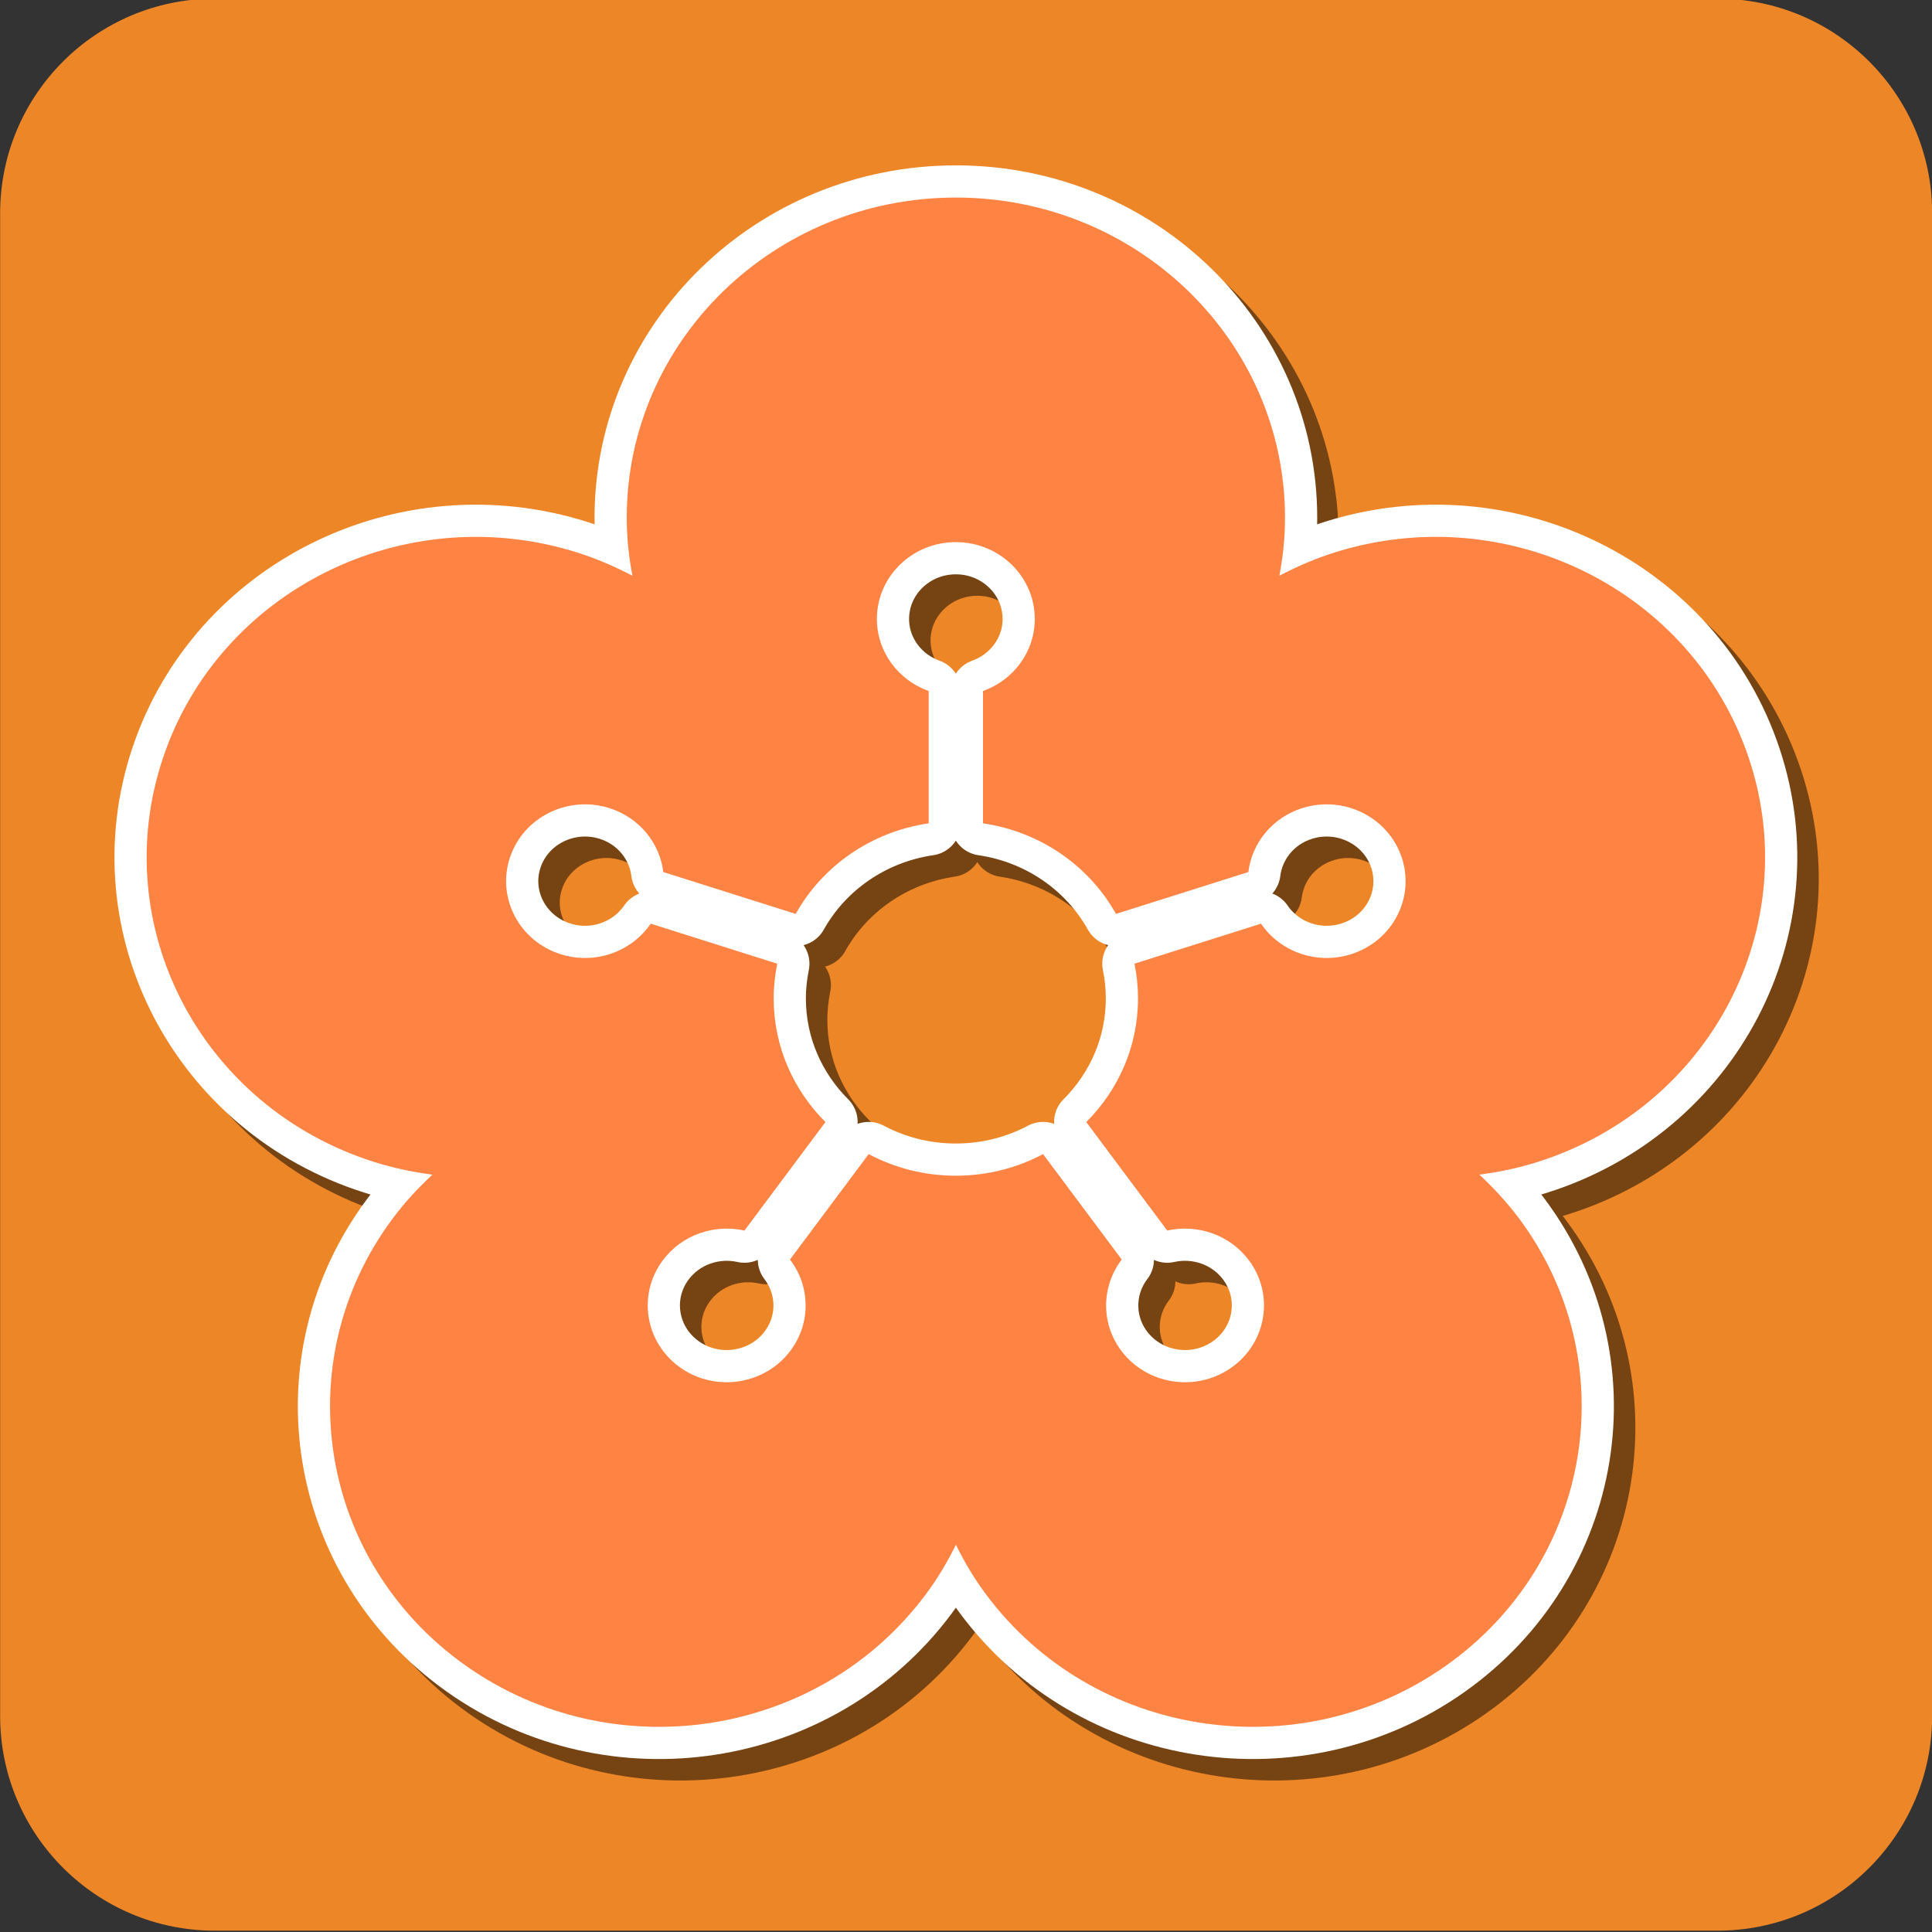 <?xml version="1.0" encoding="utf-8"?>
<!-- Generator: Adobe Illustrator 16.0.0, SVG Export Plug-In . SVG Version: 6.00 Build 0)  -->
<!DOCTYPE svg PUBLIC "-//W3C//DTD SVG 1.0//EN" "http://www.w3.org/TR/2001/REC-SVG-20010904/DTD/svg10.dtd">
<svg version="1.0" id="Layer_2" xmlns="http://www.w3.org/2000/svg" xmlns:xlink="http://www.w3.org/1999/xlink" x="0px" y="0px"
	 width="90px" height="90px" viewBox="0 0 90 90" enable-background="new 0 0 90 90" xml:space="preserve">
<rect x="0" y="0" width="90" height="90" fill="#333333" stroke="none"/>
<g id="Layer_2_2_">
	<path fill="#ED8627" d="M90.007,79.938c0,5.521-4.479,10-10,10H10.006c-5.523,0-10-4.479-10-10V9.937c0-5.522,4.477-10,10-10
		h70.001c5.521,0,10,4.478,10,10V79.938z"/>
</g>
<g>
	<path opacity="0.5" stroke="#000000" stroke-width="3" stroke-linecap="round" stroke-linejoin="round" stroke-miterlimit="10" d="
		M82.47,36.325c-2.617-7.839-11.265-12.127-19.32-9.582c-0.899,0.285-1.746,0.654-2.552,1.076c0.167-0.875,0.263-1.772,0.263-2.695
		c0-8.24-6.865-14.921-15.332-14.921c-8.469,0-15.333,6.681-15.333,14.921c0,0.923,0.099,1.819,0.263,2.695
		c-0.805-0.422-1.652-0.791-2.552-1.076c-8.054-2.545-16.703,1.743-19.32,9.582c-2.617,7.838,1.791,16.256,9.844,18.804
		c0.899,0.285,1.808,0.472,2.713,0.59c-0.661,0.614-1.283,1.284-1.839,2.029c-4.979,6.666-3.459,15.998,3.392,20.844
		c6.852,4.844,16.439,3.367,21.417-3.304c0.557-0.742,1.019-1.525,1.416-2.327c0.395,0.802,0.857,1.585,1.415,2.327
		c4.978,6.671,14.566,8.147,21.417,3.304c6.849-4.846,8.366-14.178,3.393-20.844c-0.559-0.745-1.181-1.415-1.84-2.029
		c0.904-0.118,1.815-0.305,2.713-0.59C80.68,52.581,85.087,44.163,82.47,36.325z M63.937,45.451
		c-1.605,0.508-3.306-0.119-4.195-1.423l-5.894,1.865c0.108,0.522,0.165,1.062,0.165,1.619c0,2.24-0.919,4.269-2.41,5.758
		l3.772,5.054c1.395-0.312,2.91,0.187,3.805,1.385c1.193,1.598,0.829,3.836-0.814,4.998c-1.644,1.161-3.942,0.807-5.138-0.791
		c-0.968-1.299-0.909-3.02,0.027-4.242l-3.666-4.911c-1.206,0.642-2.59,1.006-4.061,1.006c-1.472,0-2.856-0.365-4.062-1.006
		l-3.665,4.911c0.937,1.223,0.995,2.943,0.025,4.242c-1.194,1.598-3.493,1.952-5.137,0.791c-1.642-1.162-2.006-3.4-0.812-4.998
		c0.894-1.198,2.408-1.697,3.802-1.385l3.773-5.054c-1.49-1.489-2.411-3.518-2.411-5.758c0-0.557,0.06-1.097,0.166-1.619
		l-5.894-1.865c-0.889,1.304-2.591,1.931-4.195,1.423c-1.932-0.61-2.989-2.63-2.361-4.51c0.626-1.879,2.701-2.907,4.632-2.297
		c1.407,0.446,2.346,1.637,2.511,2.979l6.166,1.949c1.245-2.229,3.516-3.828,6.195-4.219V33.19
		c-1.406-0.502-2.412-1.814-2.412-3.356c0-1.977,1.646-3.58,3.678-3.58c2.03,0,3.677,1.603,3.677,3.58
		c0,1.542-1.006,2.854-2.412,3.356v6.164c2.678,0.391,4.951,1.99,6.194,4.219l6.166-1.949c0.166-1.343,1.105-2.534,2.513-2.979
		c1.931-0.61,4.005,0.418,4.632,2.297C66.926,42.821,65.87,44.841,63.937,45.451z"/>
	
		<path fill="#FFFFFF" stroke="#FFFFFF" stroke-width="3" stroke-linecap="round" stroke-linejoin="round" stroke-miterlimit="10" d="
		M81.47,35.325c-2.617-7.839-11.265-12.127-19.32-9.582c-0.899,0.285-1.746,0.654-2.552,1.076c0.167-0.875,0.263-1.772,0.263-2.695
		c0-8.24-6.865-14.921-15.332-14.921c-8.469,0-15.333,6.681-15.333,14.921c0,0.923,0.099,1.819,0.263,2.695
		c-0.805-0.422-1.652-0.791-2.552-1.076c-8.054-2.545-16.703,1.743-19.32,9.582c-2.617,7.838,1.791,16.256,9.844,18.804
		c0.899,0.285,1.808,0.472,2.713,0.59c-0.661,0.614-1.283,1.284-1.839,2.029c-4.979,6.666-3.459,15.998,3.392,20.844
		c6.852,4.844,16.439,3.367,21.417-3.304c0.557-0.742,1.019-1.525,1.416-2.327c0.395,0.802,0.857,1.585,1.415,2.327
		c4.978,6.671,14.567,8.147,21.417,3.304c6.849-4.846,8.366-14.178,3.393-20.844c-0.559-0.745-1.181-1.415-1.84-2.029
		c0.904-0.118,1.815-0.305,2.713-0.59C79.68,51.581,84.087,43.163,81.47,35.325z M62.937,44.451
		c-1.605,0.508-3.306-0.119-4.195-1.423l-5.894,1.864c0.108,0.523,0.165,1.063,0.165,1.62c0,2.24-0.919,4.269-2.41,5.758
		l3.772,5.054c1.395-0.312,2.91,0.187,3.805,1.385c1.193,1.598,0.829,3.836-0.814,4.998c-1.644,1.161-3.942,0.807-5.138-0.791
		c-0.968-1.299-0.909-3.02,0.027-4.242l-3.666-4.911c-1.206,0.642-2.59,1.006-4.061,1.006c-1.472,0-2.856-0.365-4.062-1.006
		l-3.665,4.911c0.937,1.223,0.995,2.943,0.025,4.242c-1.194,1.598-3.493,1.952-5.137,0.791c-1.642-1.162-2.006-3.4-0.812-4.998
		c0.894-1.198,2.408-1.697,3.802-1.385l3.773-5.054c-1.49-1.489-2.411-3.518-2.411-5.758c0-0.557,0.06-1.097,0.166-1.62
		l-5.894-1.864c-0.889,1.304-2.591,1.931-4.195,1.423c-1.932-0.61-2.989-2.63-2.361-4.509c0.626-1.879,2.701-2.907,4.632-2.297
		c1.407,0.446,2.346,1.637,2.511,2.979l6.166,1.949c1.245-2.229,3.516-3.828,6.195-4.219V32.19
		c-1.406-0.502-2.412-1.814-2.412-3.356c0-1.977,1.646-3.58,3.678-3.58c2.03,0,3.677,1.603,3.677,3.58
		c0,1.542-1.006,2.854-2.412,3.356v6.164c2.677,0.391,4.951,1.99,6.194,4.219l6.166-1.949c0.166-1.343,1.105-2.534,2.513-2.979
		c1.931-0.61,4.005,0.418,4.632,2.297C65.926,41.821,64.87,43.841,62.937,44.451z"/>
	<path fill="#FF8343" d="M81.47,35.325c-2.617-7.839-11.265-12.127-19.32-9.582c-0.899,0.285-1.746,0.654-2.552,1.076
		c0.167-0.875,0.263-1.772,0.263-2.695c0-8.24-6.865-14.921-15.332-14.921c-8.469,0-15.333,6.681-15.333,14.921
		c0,0.923,0.099,1.819,0.263,2.695c-0.805-0.422-1.652-0.791-2.552-1.076c-8.054-2.545-16.703,1.743-19.32,9.582
		c-2.617,7.838,1.791,16.256,9.844,18.804c0.899,0.285,1.808,0.472,2.713,0.59c-0.661,0.614-1.283,1.284-1.839,2.029
		c-4.979,6.666-3.459,15.998,3.392,20.844c6.852,4.844,16.439,3.367,21.417-3.304c0.557-0.742,1.019-1.525,1.416-2.327
		c0.395,0.802,0.857,1.585,1.415,2.327c4.978,6.671,14.567,8.147,21.417,3.304c6.849-4.846,8.366-14.178,3.393-20.844
		c-0.559-0.745-1.181-1.415-1.84-2.029c0.904-0.118,1.815-0.305,2.713-0.59C79.68,51.581,84.087,43.163,81.47,35.325z
		 M62.937,44.451c-1.605,0.508-3.306-0.119-4.195-1.423l-5.894,1.864c0.108,0.523,0.165,1.063,0.165,1.62
		c0,2.24-0.919,4.269-2.41,5.758l3.772,5.054c1.395-0.312,2.91,0.187,3.805,1.385c1.193,1.598,0.829,3.836-0.814,4.998
		c-1.644,1.161-3.942,0.807-5.138-0.791c-0.968-1.299-0.909-3.02,0.027-4.242l-3.666-4.911c-1.206,0.642-2.59,1.006-4.061,1.006
		c-1.472,0-2.856-0.365-4.062-1.006l-3.665,4.911c0.937,1.223,0.995,2.943,0.025,4.242c-1.194,1.598-3.493,1.952-5.137,0.791
		c-1.642-1.162-2.006-3.4-0.812-4.998c0.894-1.198,2.408-1.697,3.802-1.385l3.773-5.054c-1.49-1.489-2.411-3.518-2.411-5.758
		c0-0.557,0.06-1.097,0.166-1.62l-5.894-1.864c-0.889,1.304-2.591,1.931-4.195,1.423c-1.932-0.61-2.989-2.63-2.361-4.509
		c0.626-1.879,2.701-2.907,4.632-2.297c1.407,0.446,2.346,1.637,2.511,2.979l6.166,1.949c1.245-2.229,3.516-3.828,6.195-4.219V32.19
		c-1.406-0.502-2.412-1.814-2.412-3.356c0-1.977,1.646-3.58,3.678-3.58c2.03,0,3.677,1.603,3.677,3.58
		c0,1.542-1.006,2.854-2.412,3.356v6.164c2.677,0.391,4.951,1.99,6.194,4.219l6.166-1.949c0.166-1.343,1.105-2.534,2.513-2.979
		c1.931-0.61,4.005,0.418,4.632,2.297C65.926,41.821,64.87,43.841,62.937,44.451z"/>
</g>
</svg>
